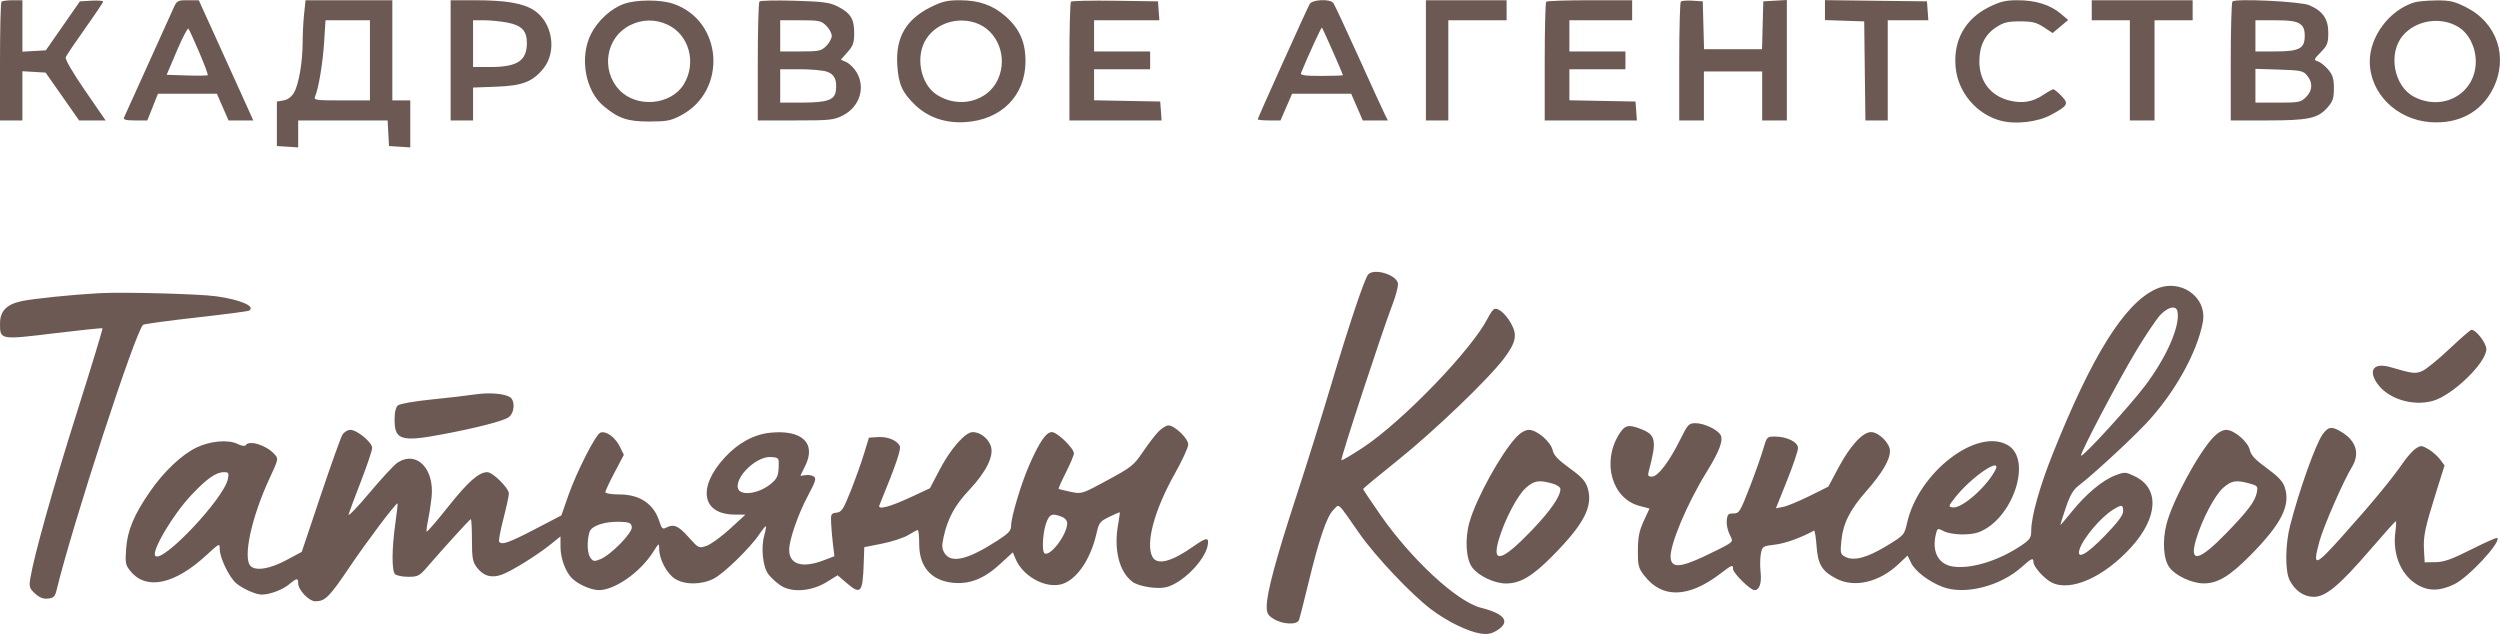 <?xml version="1.0" encoding="UTF-8"?> <svg xmlns="http://www.w3.org/2000/svg" width="209" height="53" viewBox="0 0 209 53" fill="none"><path fill-rule="evenodd" clip-rule="evenodd" d="M0.125 0.144C0.056 0.212 0 2.473 0 5.168V10.069H0.937H1.874V8.012V5.955L2.843 6.012L3.812 6.068L5.213 8.068L6.614 10.069H7.722H8.831L7.109 7.567C6.051 6.03 5.429 4.956 5.497 4.782C5.557 4.626 6.285 3.545 7.114 2.38C7.943 1.215 8.622 0.203 8.622 0.131C8.622 0.059 8.185 0.025 7.652 0.056L6.681 0.113L5.256 2.16L3.831 4.207L2.853 4.263L1.874 4.319V2.169V0.02H1.062C0.615 0.02 0.194 0.075 0.125 0.144ZM14.445 0.81C14.254 1.245 13.279 3.402 12.278 5.603C11.277 7.803 10.416 9.709 10.363 9.836C10.294 10.006 10.547 10.069 11.291 10.069H12.314L12.761 8.952L13.207 7.836H15.669H18.132L18.619 8.952L19.107 10.069H20.141H21.175L20.736 9.092C20.495 8.555 19.47 6.293 18.458 4.067L16.618 0.02H15.706C14.812 0.02 14.786 0.036 14.445 0.81ZM25.423 1.164C25.357 1.793 25.302 2.86 25.301 3.536C25.299 5.191 24.978 7.062 24.578 7.743C24.367 8.103 24.055 8.335 23.699 8.396L23.147 8.491V10.35V12.209L24.038 12.266L24.928 12.323V11.196V10.069H28.667H32.406L32.463 11.139L32.519 12.209L33.409 12.266L34.299 12.323V10.358V8.394H33.55H32.8V4.207V0.02H29.172H25.544L25.423 1.164ZM37.673 5.044V10.069H38.61H39.547V8.694V7.32L41.469 7.249C43.677 7.167 44.519 6.844 45.426 5.731C46.582 4.312 46.196 1.879 44.655 0.866C43.742 0.266 42.308 0.022 39.688 0.021L37.673 0.02V5.044ZM52.177 0.32C51.084 0.706 49.969 1.721 49.404 2.848C48.431 4.787 48.92 7.579 50.458 8.864C51.703 9.904 52.453 10.159 54.261 10.159C55.729 10.159 56.072 10.094 56.907 9.658C60.839 7.605 60.444 1.722 56.278 0.313C55.213 -0.048 53.212 -0.044 52.177 0.32ZM63.491 0.123C63.414 0.202 63.351 2.473 63.351 5.168V10.069H66.497C69.392 10.069 69.71 10.036 70.466 9.65C71.874 8.934 72.383 7.297 71.597 6.018C71.392 5.683 71.015 5.315 70.76 5.199L70.296 4.989L70.853 4.359C71.32 3.831 71.41 3.57 71.41 2.753C71.41 1.58 71.105 1.089 70.039 0.545C69.369 0.204 68.845 0.134 66.443 0.062C64.897 0.016 63.569 0.043 63.491 0.123ZM77.82 0.589C75.753 1.614 74.875 3.119 75.011 5.4C75.108 7.026 75.419 7.732 76.495 8.768C77.58 9.814 79.033 10.313 80.688 10.21C83.713 10.021 85.718 8.004 85.731 5.137C85.737 3.516 85.233 2.385 84.036 1.338C82.987 0.422 81.822 0.02 80.216 0.02C79.198 0.02 78.755 0.125 77.82 0.589ZM89.532 0.14C89.461 0.21 89.403 2.473 89.403 5.168V10.069H93.256H97.109L97.052 9.278L96.994 8.487L94.23 8.436L91.465 8.384V7.086V5.789H93.808H96.151V5.044V4.3H93.808H91.465V2.997V1.694H94.194H96.922L96.864 0.904L96.807 0.113L93.234 0.062C91.269 0.034 89.603 0.069 89.532 0.14ZM109.484 0.345C109.189 0.895 105.147 9.865 105.147 9.97C105.147 10.025 105.575 10.069 106.099 10.069H107.05L107.535 8.952L108.02 7.836H110.489H112.958L113.443 8.952L113.928 10.069H114.978H116.028L115.769 9.557C115.626 9.276 114.64 7.119 113.577 4.765C112.514 2.411 111.564 0.38 111.466 0.252C111.183 -0.115 109.693 -0.045 109.484 0.345ZM119.205 5.044V10.069H120.142H121.079V5.882V1.694H123.515H125.952V0.857V0.02H122.578H119.205V5.044ZM129.263 0.144C129.194 0.212 129.138 2.473 129.138 5.168V10.069H132.991H136.844L136.787 9.278L136.729 8.487L133.965 8.436L131.2 8.384V7.086V5.789H133.543H135.886V5.044V4.3H133.543H131.2V2.997V1.694H133.824H136.448V0.857V0.02H132.918C130.977 0.02 129.332 0.075 129.263 0.144ZM140.518 0.135C140.444 0.208 140.384 2.473 140.384 5.168V10.069H141.415H142.446V8.022V5.975H144.882H147.319V8.022V10.069H148.35H149.38V5.035V0L148.396 0.056L147.412 0.113L147.359 2.113L147.306 4.114H144.882H142.458L142.405 2.113L142.352 0.113L141.502 0.058C141.034 0.027 140.591 0.062 140.518 0.135ZM152.567 0.846V1.68L154.207 1.734L155.847 1.788L155.897 5.928L155.948 10.069H156.881H157.815V5.882V1.694H159.512H161.21L161.152 0.904L161.095 0.113L156.831 0.063L152.567 0.012V0.846ZM166.265 0.599C164.284 1.582 163.285 3.384 163.488 5.608C163.68 7.709 165.218 9.541 167.249 10.087C168.495 10.421 170.346 10.208 171.472 9.599C172.883 8.837 172.971 8.675 172.334 8.015C172.041 7.712 171.737 7.464 171.658 7.464C171.579 7.464 171.206 7.671 170.831 7.924C169.935 8.528 169.069 8.673 167.98 8.403C166.407 8.013 165.473 6.792 165.473 5.13C165.473 3.836 165.932 2.901 166.874 2.283C167.5 1.871 167.838 1.788 168.873 1.788C169.903 1.788 170.247 1.872 170.86 2.275L171.601 2.762L172.252 2.215L172.903 1.668L172.262 1.13C171.389 0.397 170.174 0.02 168.682 0.02C167.659 0.02 167.222 0.125 166.265 0.599ZM174.871 0.857V1.694H176.464H178.057V5.882V10.069H179.088H180.119V5.882V1.694H181.712H183.305V0.857V0.02H179.088H174.871V0.857ZM186.632 0.123C186.554 0.202 186.491 2.473 186.491 5.168V10.069H189.515C192.972 10.069 193.769 9.901 194.56 9.007C195.026 8.48 195.113 8.224 195.113 7.378C195.113 6.576 195.018 6.263 194.636 5.813C194.374 5.503 193.986 5.196 193.774 5.129C193.41 5.014 193.423 4.972 194.017 4.364C194.57 3.797 194.644 3.603 194.644 2.723C194.644 1.58 194.187 0.923 193.051 0.434C192.333 0.125 186.886 -0.139 186.632 0.123ZM201.859 0.193C199.781 0.821 198.112 3.023 198.112 5.137C198.112 7.785 200.338 10.008 203.194 10.213C205.542 10.381 207.431 9.371 208.41 7.425C209.734 4.796 208.768 1.896 206.135 0.589C205.162 0.106 204.785 0.022 203.658 0.036C202.927 0.044 202.118 0.115 201.859 0.193ZM30.926 5.044V8.394H28.563C26.384 8.394 26.211 8.369 26.341 8.068C26.634 7.392 26.989 5.258 27.098 3.509L27.212 1.694H29.069H30.926V5.044ZM42.38 1.881C43.6 2.106 44.046 2.562 44.046 3.588C44.046 5.086 43.255 5.603 40.959 5.603H39.547V3.649V1.694H40.459C40.96 1.694 41.825 1.778 42.38 1.881ZM55.775 2.047C57.607 2.874 58.266 5.25 57.162 7.053C56.096 8.793 53.228 9.048 51.787 7.53C50.205 5.865 50.648 3.123 52.662 2.113C53.672 1.606 54.746 1.584 55.775 2.047ZM69.076 2.151C69.329 2.403 69.536 2.783 69.536 2.997C69.536 3.211 69.329 3.592 69.076 3.843C68.655 4.261 68.471 4.3 66.92 4.3H65.225V2.997V1.694H66.92C68.471 1.694 68.655 1.734 69.076 2.151ZM81.55 1.906C83.394 2.519 84.283 4.765 83.425 6.641C82.578 8.493 80.16 9.104 78.328 7.929C76.927 7.031 76.49 4.667 77.457 3.218C78.306 1.943 80.014 1.395 81.55 1.906ZM192.26 1.984C192.569 2.199 192.676 2.461 192.676 2.997C192.676 4.065 192.229 4.3 190.198 4.3H188.553V2.997V1.694H190.198C191.384 1.694 191.96 1.775 192.26 1.984ZM205.524 2.258C206.395 2.792 206.975 3.945 206.975 5.14C206.975 7.798 204.272 9.353 201.83 8.099C200.128 7.226 199.615 4.465 200.876 2.976C201.977 1.678 204.055 1.357 205.524 2.258ZM16.656 4.372C17.088 5.384 17.408 6.246 17.366 6.287C17.325 6.328 16.535 6.337 15.612 6.308L13.932 6.254L14.783 4.254C15.251 3.154 15.687 2.317 15.752 2.393C15.817 2.47 16.224 3.36 16.656 4.372ZM111.423 4.293C111.889 5.35 112.27 6.244 112.27 6.281C112.27 6.317 111.459 6.347 110.469 6.347C109.103 6.347 108.691 6.291 108.763 6.114C109.334 4.709 110.461 2.256 110.511 2.306C110.547 2.341 110.957 3.235 111.423 4.293ZM69.134 5.993C69.766 6.212 69.983 6.674 69.879 7.576C69.788 8.356 69.173 8.574 67.052 8.577L65.225 8.58V7.184V5.789H66.884C67.796 5.789 68.809 5.881 69.134 5.993ZM192.881 6.321C193.368 6.919 193.33 7.576 192.779 8.123C192.351 8.548 192.185 8.58 190.436 8.58H188.553V7.168V5.755L190.538 5.818C192.358 5.877 192.552 5.918 192.881 6.321ZM114.371 22.957C114.061 23.329 112.751 27.244 111.249 32.289C110.484 34.859 109.172 39.054 108.333 41.613C106.688 46.633 105.898 49.578 105.897 50.689C105.897 51.28 105.992 51.447 106.506 51.758C107.249 52.208 108.433 52.253 108.593 51.838C108.655 51.678 109.003 50.318 109.366 48.814C110.263 45.103 110.911 43.192 111.462 42.637C111.997 42.097 111.732 41.86 113.635 44.584C114.985 46.517 118.008 49.714 119.657 50.953C121.005 51.966 122.75 52.815 123.797 52.967C124.363 53.049 124.695 52.983 125.155 52.698C126.298 51.989 125.813 51.31 123.804 50.808C121.824 50.313 118.001 46.783 115.409 43.056C114.61 41.907 113.957 40.929 113.957 40.881C113.957 40.834 115.243 39.767 116.815 38.51C119.862 36.073 124.448 31.68 125.732 29.967C126.748 28.613 126.868 28.001 126.312 27.018C125.844 26.192 125.192 25.661 124.885 25.857C124.779 25.925 124.542 26.274 124.36 26.632C123.026 29.242 117.269 35.211 113.98 37.392C113.013 38.033 112.184 38.52 112.138 38.474C112.043 38.379 115.55 27.692 116.411 25.454C116.73 24.626 116.922 23.843 116.856 23.638C116.623 22.909 114.822 22.415 114.371 22.957ZM180.2 24.182C177.591 25.394 174.885 29.73 171.599 37.964C170.511 40.69 169.814 43.181 169.812 44.349C169.81 44.95 169.708 45.108 169.014 45.58C167.115 46.872 164.755 47.6 163.245 47.36C162.005 47.163 161.461 46.055 161.867 44.55C161.973 44.16 162.008 44.152 162.512 44.411C163.128 44.727 164.683 44.771 165.42 44.492C168.249 43.424 169.927 38.472 167.879 37.232C165.338 35.694 160.409 39.453 159.445 43.665C159.2 44.735 159.198 44.737 157.689 45.655C156.075 46.636 154.966 46.924 154.256 46.547C153.869 46.341 153.839 46.224 153.93 45.27C154.073 43.768 154.63 42.647 156.017 41.067C157.353 39.547 158.002 38.445 158.002 37.698C158.002 37.061 157.062 36.123 156.423 36.123C155.718 36.123 154.677 37.259 153.691 39.104L152.848 40.683L151.255 41.475C150.379 41.91 149.393 42.317 149.064 42.379L148.467 42.493L149.388 40.192C149.895 38.927 150.311 37.699 150.314 37.463C150.318 36.955 149.392 36.496 148.361 36.496C147.722 36.496 147.696 36.525 147.397 37.566C147.228 38.154 146.715 39.602 146.256 40.782C145.476 42.789 145.389 42.929 144.918 42.923C144.486 42.917 144.405 43.002 144.356 43.509C144.324 43.835 144.43 44.356 144.592 44.667C144.873 45.206 144.867 45.244 144.462 45.507C144.229 45.658 143.298 46.126 142.393 46.548C140.454 47.449 139.76 47.479 139.666 46.663C139.549 45.642 141.02 42.126 142.699 39.417C143.746 37.728 144.096 36.779 143.831 36.348C143.55 35.891 142.451 35.38 141.748 35.379C141.186 35.379 141.1 35.47 140.477 36.728C139.559 38.585 138.602 39.846 138.111 39.846C137.793 39.846 137.738 39.764 137.828 39.427C138.531 36.786 138.444 36.343 137.124 35.842C136.113 35.459 135.822 35.54 135.328 36.346C133.903 38.674 134.774 41.685 137.047 42.289L137.898 42.515L137.418 43.553C137.042 44.365 136.936 44.898 136.927 46.001C136.918 47.274 136.968 47.478 137.454 48.11C138.941 50.049 141.138 50 143.806 47.969C144.81 47.204 144.882 47.177 144.882 47.569C144.882 47.912 146.33 49.337 146.679 49.337C147.091 49.337 147.289 48.739 147.184 47.812C147.13 47.333 147.14 46.652 147.207 46.299C147.324 45.675 147.36 45.653 148.401 45.529C149.259 45.426 150.531 44.969 151.651 44.36C151.714 44.326 151.809 44.895 151.861 45.625C151.974 47.191 152.308 47.747 153.515 48.373C155.041 49.166 157.106 48.68 158.729 47.146L159.473 46.444L159.763 47.048C160.102 47.753 161.248 48.628 162.411 49.069C164.244 49.764 167.217 49.014 169.013 47.404C169.834 46.666 169.998 46.599 169.998 46.996C169.998 47.375 170.886 48.372 171.51 48.692C173.081 49.499 175.874 48.267 178.155 45.762C180.423 43.271 180.554 40.82 178.473 39.82C177.689 39.444 177.634 39.441 176.828 39.746C175.759 40.152 174.384 41.302 173.19 42.789C172.671 43.435 172.247 43.925 172.247 43.877C172.247 43.829 172.455 43.174 172.709 42.422C173.056 41.395 173.323 40.939 173.783 40.59C174.901 39.741 177.943 36.943 179.345 35.475C181.714 32.993 183.665 29.534 184.153 26.952C184.556 24.822 182.27 23.221 180.2 24.182ZM8.247 24.512C5.961 24.641 2.785 24.967 1.83 25.17C0.539 25.445 0 26.003 0 27.066C0 28.413 0.016 28.416 4.529 27.864C6.713 27.598 8.53 27.41 8.567 27.447C8.605 27.484 7.657 30.603 6.461 34.378C4.455 40.712 2.845 46.442 2.533 48.354C2.419 49.056 2.461 49.191 2.927 49.619C3.294 49.958 3.614 50.083 4.009 50.044C4.478 49.997 4.596 49.881 4.729 49.337C6.079 43.791 11.287 27.812 11.959 27.156C12.03 27.087 14.017 26.814 16.372 26.551C18.728 26.288 20.731 26.026 20.824 25.969C21.399 25.616 20.13 25.06 18.087 24.77C16.669 24.569 10.229 24.399 8.247 24.512ZM182.034 26.027C182.288 27.226 181.125 29.883 179.295 32.29C177.973 34.029 174.121 38.233 173.979 38.091C173.848 37.962 177.087 31.807 178.629 29.253C179.397 27.982 180.288 26.663 180.609 26.322C181.245 25.648 181.924 25.507 182.034 26.027ZM204.766 29.175C203.838 30.052 202.82 30.88 202.504 31.015C201.92 31.265 201.699 31.239 199.838 30.694C198.477 30.297 197.959 30.914 198.716 32.029C199.598 33.329 201.664 33.989 203.375 33.517C205.03 33.06 207.858 30.328 207.858 29.186C207.858 28.677 206.985 27.55 206.607 27.572C206.522 27.577 205.693 28.298 204.766 29.175ZM39.641 32.982C39.023 33.076 37.401 33.265 36.039 33.401C34.676 33.538 33.432 33.756 33.274 33.886C33.084 34.042 32.987 34.449 32.987 35.094C32.987 36.798 33.547 36.963 37.054 36.298C39.878 35.762 42.002 35.215 42.499 34.896C43.032 34.555 43.093 33.435 42.593 33.174C42.035 32.883 40.816 32.803 39.641 32.982ZM96.833 36.096C96.552 36.388 95.967 37.155 95.533 37.8C94.805 38.885 94.583 39.062 92.59 40.142C90.434 41.309 90.434 41.309 89.497 41.114C88.982 41.007 88.534 40.895 88.501 40.866C88.469 40.838 88.743 40.221 89.11 39.497C89.478 38.773 89.778 38.056 89.778 37.904C89.778 37.471 88.384 36.123 87.935 36.123C87.462 36.123 86.91 36.922 86.068 38.829C85.382 40.381 84.53 43.211 84.53 43.939C84.53 44.366 84.331 44.583 83.359 45.21C80.923 46.782 79.546 47.117 78.988 46.273C78.739 45.894 78.72 45.658 78.88 44.917C79.215 43.364 79.819 42.246 81.001 40.991C82.451 39.452 83.117 38.101 82.83 37.281C82.602 36.633 81.937 36.123 81.319 36.123C80.695 36.123 79.474 37.513 78.553 39.269L77.741 40.819L76.185 41.544C74.379 42.384 73.35 42.656 73.516 42.248C74.951 38.737 75.369 37.504 75.208 37.248C74.912 36.775 74.174 36.489 73.385 36.54L72.642 36.589L72.228 37.945C72 38.691 71.5 40.089 71.116 41.052C70.504 42.586 70.357 42.811 69.93 42.86C69.478 42.912 69.445 42.978 69.483 43.754C69.505 44.214 69.576 45.021 69.64 45.546L69.757 46.502L68.852 46.845C67.066 47.522 65.975 47.191 65.975 45.971C65.975 45.136 66.712 43.005 67.533 41.464C68.184 40.242 68.263 39.983 68.031 39.831C67.879 39.732 67.566 39.683 67.334 39.722C67.102 39.761 66.912 39.781 66.912 39.766C66.912 39.751 67.081 39.41 67.287 39.008C68.28 37.073 67.08 35.901 64.389 36.176C63.02 36.317 61.705 37.033 60.586 38.249C58.292 40.741 58.668 42.99 61.383 43.017L62.32 43.026L61.008 44.226C60.286 44.886 59.406 45.522 59.052 45.639C58.418 45.849 58.395 45.837 57.553 44.892C56.701 43.937 56.319 43.779 55.681 44.118C55.399 44.268 55.312 44.187 55.129 43.606C54.662 42.124 53.499 41.336 51.777 41.335C51.118 41.335 50.606 41.253 50.606 41.147C50.606 41.044 50.954 40.299 51.38 39.492L52.154 38.023L51.802 37.308C51.422 36.54 50.653 35.994 50.194 36.169C49.797 36.32 48.212 39.427 47.514 41.421L46.93 43.09L44.691 44.256C42.52 45.386 41.921 45.593 41.725 45.277C41.673 45.194 41.835 44.336 42.085 43.37C42.334 42.404 42.541 41.457 42.542 41.266C42.547 40.816 41.197 39.473 40.741 39.474C40.029 39.475 39.138 40.261 37.467 42.361C36.525 43.546 35.719 44.48 35.676 44.438C35.633 44.396 35.678 43.994 35.776 43.546C35.873 43.097 36.009 42.224 36.077 41.605C36.345 39.188 34.834 37.635 33.229 38.679C32.957 38.856 31.895 40.001 30.869 41.224C29.844 42.447 29.067 43.245 29.144 42.996C29.22 42.747 29.694 41.479 30.198 40.177C30.701 38.875 31.113 37.646 31.113 37.446C31.113 36.983 29.852 35.937 29.294 35.937C29.056 35.937 28.763 36.12 28.621 36.356C28.483 36.586 27.662 38.881 26.798 41.455L25.226 46.136L23.931 46.83C22.57 47.56 21.386 47.756 20.951 47.322C20.284 46.657 21.024 43.238 22.538 39.984C23.287 38.374 23.293 38.349 22.941 37.964C22.25 37.206 20.818 36.766 20.533 37.225C20.473 37.322 20.176 37.272 19.849 37.11C19.081 36.729 17.573 36.862 16.43 37.412C15.2 38.003 13.73 39.389 12.577 41.044C11.199 43.024 10.651 44.333 10.542 45.9C10.459 47.114 10.488 47.252 10.955 47.802C12.269 49.353 14.613 48.84 17.238 46.428C18.363 45.393 18.368 45.391 18.37 45.92C18.372 46.608 19.129 48.198 19.704 48.723C20.209 49.183 21.369 49.709 21.876 49.708C22.551 49.706 23.619 49.31 24.153 48.864C24.813 48.312 24.928 48.297 24.928 48.764C24.928 49.322 25.83 50.267 26.363 50.267C27.183 50.267 27.524 49.926 29.213 47.422C30.645 45.297 33.068 42.079 33.235 42.079C33.265 42.079 33.185 42.812 33.057 43.707C32.753 45.838 32.739 47.713 33.025 47.997C33.149 48.12 33.645 48.22 34.128 48.22C34.928 48.22 35.066 48.151 35.69 47.429C37.128 45.766 39.27 43.414 39.36 43.398C39.411 43.39 39.454 44.172 39.454 45.137C39.454 46.628 39.513 46.969 39.848 47.416C40.399 48.15 41.071 48.353 41.939 48.045C42.748 47.759 44.901 46.423 46.06 45.488L46.857 44.845V45.701C46.857 46.621 47.236 47.711 47.755 48.28C48.244 48.817 49.394 49.337 50.083 49.333C51.403 49.324 53.514 47.845 54.574 46.186C55.098 45.365 55.104 45.362 55.108 45.904C55.115 46.773 55.768 47.987 56.452 48.402C57.283 48.905 58.633 48.896 59.657 48.381C60.511 47.951 62.73 45.791 63.494 44.643C63.755 44.252 63.996 43.959 64.029 43.993C64.063 44.026 63.999 44.381 63.888 44.781C63.605 45.8 63.772 47.384 64.228 47.995C64.434 48.272 64.891 48.695 65.242 48.934C66.169 49.566 67.832 49.448 69.107 48.661L70.025 48.094L70.749 48.715C71.962 49.756 72.121 49.581 72.206 47.121L72.254 45.743L73.753 45.445C74.578 45.282 75.558 44.96 75.931 44.73C76.304 44.5 76.662 44.312 76.727 44.312C76.792 44.312 76.846 44.844 76.846 45.494C76.846 47.36 77.821 48.504 79.588 48.712C81.009 48.879 82.248 48.404 83.579 47.179L84.673 46.174L84.899 46.718C85.48 48.108 87.225 49.132 88.584 48.879C89.892 48.635 91.153 46.88 91.671 44.581C91.869 43.705 91.962 43.583 92.712 43.221C93.166 43.002 93.565 42.823 93.6 42.823C93.635 42.823 93.582 43.263 93.482 43.8C93.088 45.919 93.558 47.812 94.684 48.645C95.208 49.033 96.751 49.275 97.503 49.087C98.841 48.754 100.702 46.887 100.957 45.623C101.105 44.886 100.875 44.898 99.759 45.685C97.936 46.971 96.733 47.278 96.345 46.557C95.748 45.45 96.498 42.655 98.21 39.607C98.83 38.504 99.337 37.403 99.337 37.16C99.337 36.657 98.202 35.565 97.679 35.565C97.495 35.565 97.115 35.804 96.833 36.096ZM194.175 36.31C193.583 37.136 192.215 40.969 191.453 43.938C191.037 45.561 191.023 47.764 191.424 48.529C191.878 49.396 192.612 49.895 193.435 49.895C194.433 49.895 195.595 48.926 198.13 45.982C199.274 44.654 200.246 43.568 200.291 43.568C200.337 43.568 200.319 43.975 200.253 44.474C199.99 46.44 200.796 48.236 202.279 48.986C203.16 49.433 204.004 49.393 205.161 48.851C206.345 48.297 209.118 45.315 208.771 44.97C208.723 44.923 207.744 45.357 206.596 45.935C204.953 46.761 204.315 46.988 203.606 46.998L202.704 47.01L202.646 45.99C202.579 44.82 202.723 44.137 203.677 41.098L204.365 38.908L203.983 38.4C203.774 38.12 203.335 37.736 203.009 37.547C202.461 37.228 202.381 37.224 201.962 37.497C201.712 37.66 201.234 38.192 200.9 38.679C199.987 40.013 198.276 42.084 195.87 44.769C193.505 47.408 193.312 47.456 193.905 45.259C194.235 44.038 195.909 40.203 196.615 39.053C197.298 37.941 196.992 36.874 195.774 36.127C194.946 35.618 194.647 35.653 194.175 36.31ZM126.766 36.542C125.497 37.884 123.422 41.646 122.851 43.639C122.452 45.031 122.55 46.723 123.07 47.431C123.592 48.143 124.929 48.778 125.905 48.778C127.101 48.778 128.109 48.177 129.826 46.439C132.428 43.804 133.19 42.33 132.733 40.814C132.555 40.223 132.253 39.889 131.218 39.14C130.252 38.44 129.893 38.058 129.798 37.63C129.643 36.927 128.486 35.937 127.82 35.937C127.518 35.937 127.124 36.163 126.766 36.542ZM185.048 36.542C183.795 37.851 181.621 41.869 181.124 43.798C180.758 45.214 180.86 46.749 181.364 47.437C181.868 48.123 183.227 48.761 184.203 48.771C185.391 48.782 186.395 48.181 188.139 46.416C190.737 43.785 191.51 42.247 191.001 40.718C190.842 40.24 190.438 39.814 189.5 39.134C188.541 38.44 188.183 38.058 188.088 37.63C187.933 36.927 186.777 35.937 186.11 35.937C185.81 35.937 185.41 36.165 185.048 36.542ZM65.094 39.101C65.063 39.783 64.949 40.028 64.478 40.423C63.355 41.364 61.664 41.511 61.664 40.667C61.664 39.61 63.368 38.116 64.469 38.208C65.127 38.263 65.131 38.269 65.094 39.101ZM166.791 39.334C166.044 40.745 163.993 42.532 163.247 42.419C162.858 42.361 162.869 42.32 163.508 41.52C164.877 39.806 167.445 38.096 166.791 39.334ZM19.048 40.054C18.722 41.672 13.607 47.091 12.987 46.475C12.624 46.115 14.44 43.041 15.99 41.392C17.281 40.019 18.055 39.475 18.719 39.474C19.118 39.473 19.152 39.534 19.048 40.054ZM129.747 40.414C130.159 40.527 130.45 40.723 130.45 40.885C130.45 41.503 129.62 42.701 128.077 44.312C125.573 46.925 124.694 47.181 125.295 45.121C125.78 43.463 126.866 41.393 127.577 40.773C128.263 40.175 128.651 40.111 129.747 40.414ZM188.058 40.419C188.739 40.607 188.775 40.652 188.666 41.194C188.52 41.918 187.917 42.718 186.127 44.562C183.83 46.929 183.004 47.111 183.585 45.121C184.07 43.463 185.156 41.393 185.867 40.773C186.556 40.173 186.94 40.111 188.058 40.419ZM177.495 42.734C177.495 43.069 177.056 43.658 175.969 44.782C174.445 46.359 173.579 46.831 173.847 45.94C174.12 45.03 175.639 43.226 176.651 42.609C177.39 42.159 177.495 42.175 177.495 42.734ZM88.735 43.191C89.037 43.304 89.216 43.515 89.216 43.756C89.216 44.673 87.804 46.55 87.332 46.26C87.054 46.09 87.192 44.269 87.539 43.521C87.796 42.967 87.996 42.912 88.735 43.191ZM52.819 44.061C52.887 44.538 51.085 46.38 50.189 46.749C49.686 46.956 49.588 46.942 49.362 46.636C49.094 46.272 49.053 45.289 49.273 44.498C49.426 43.946 50.573 43.568 51.918 43.625C52.624 43.655 52.77 43.725 52.819 44.061Z" fill="#6C5954"></path></svg> 